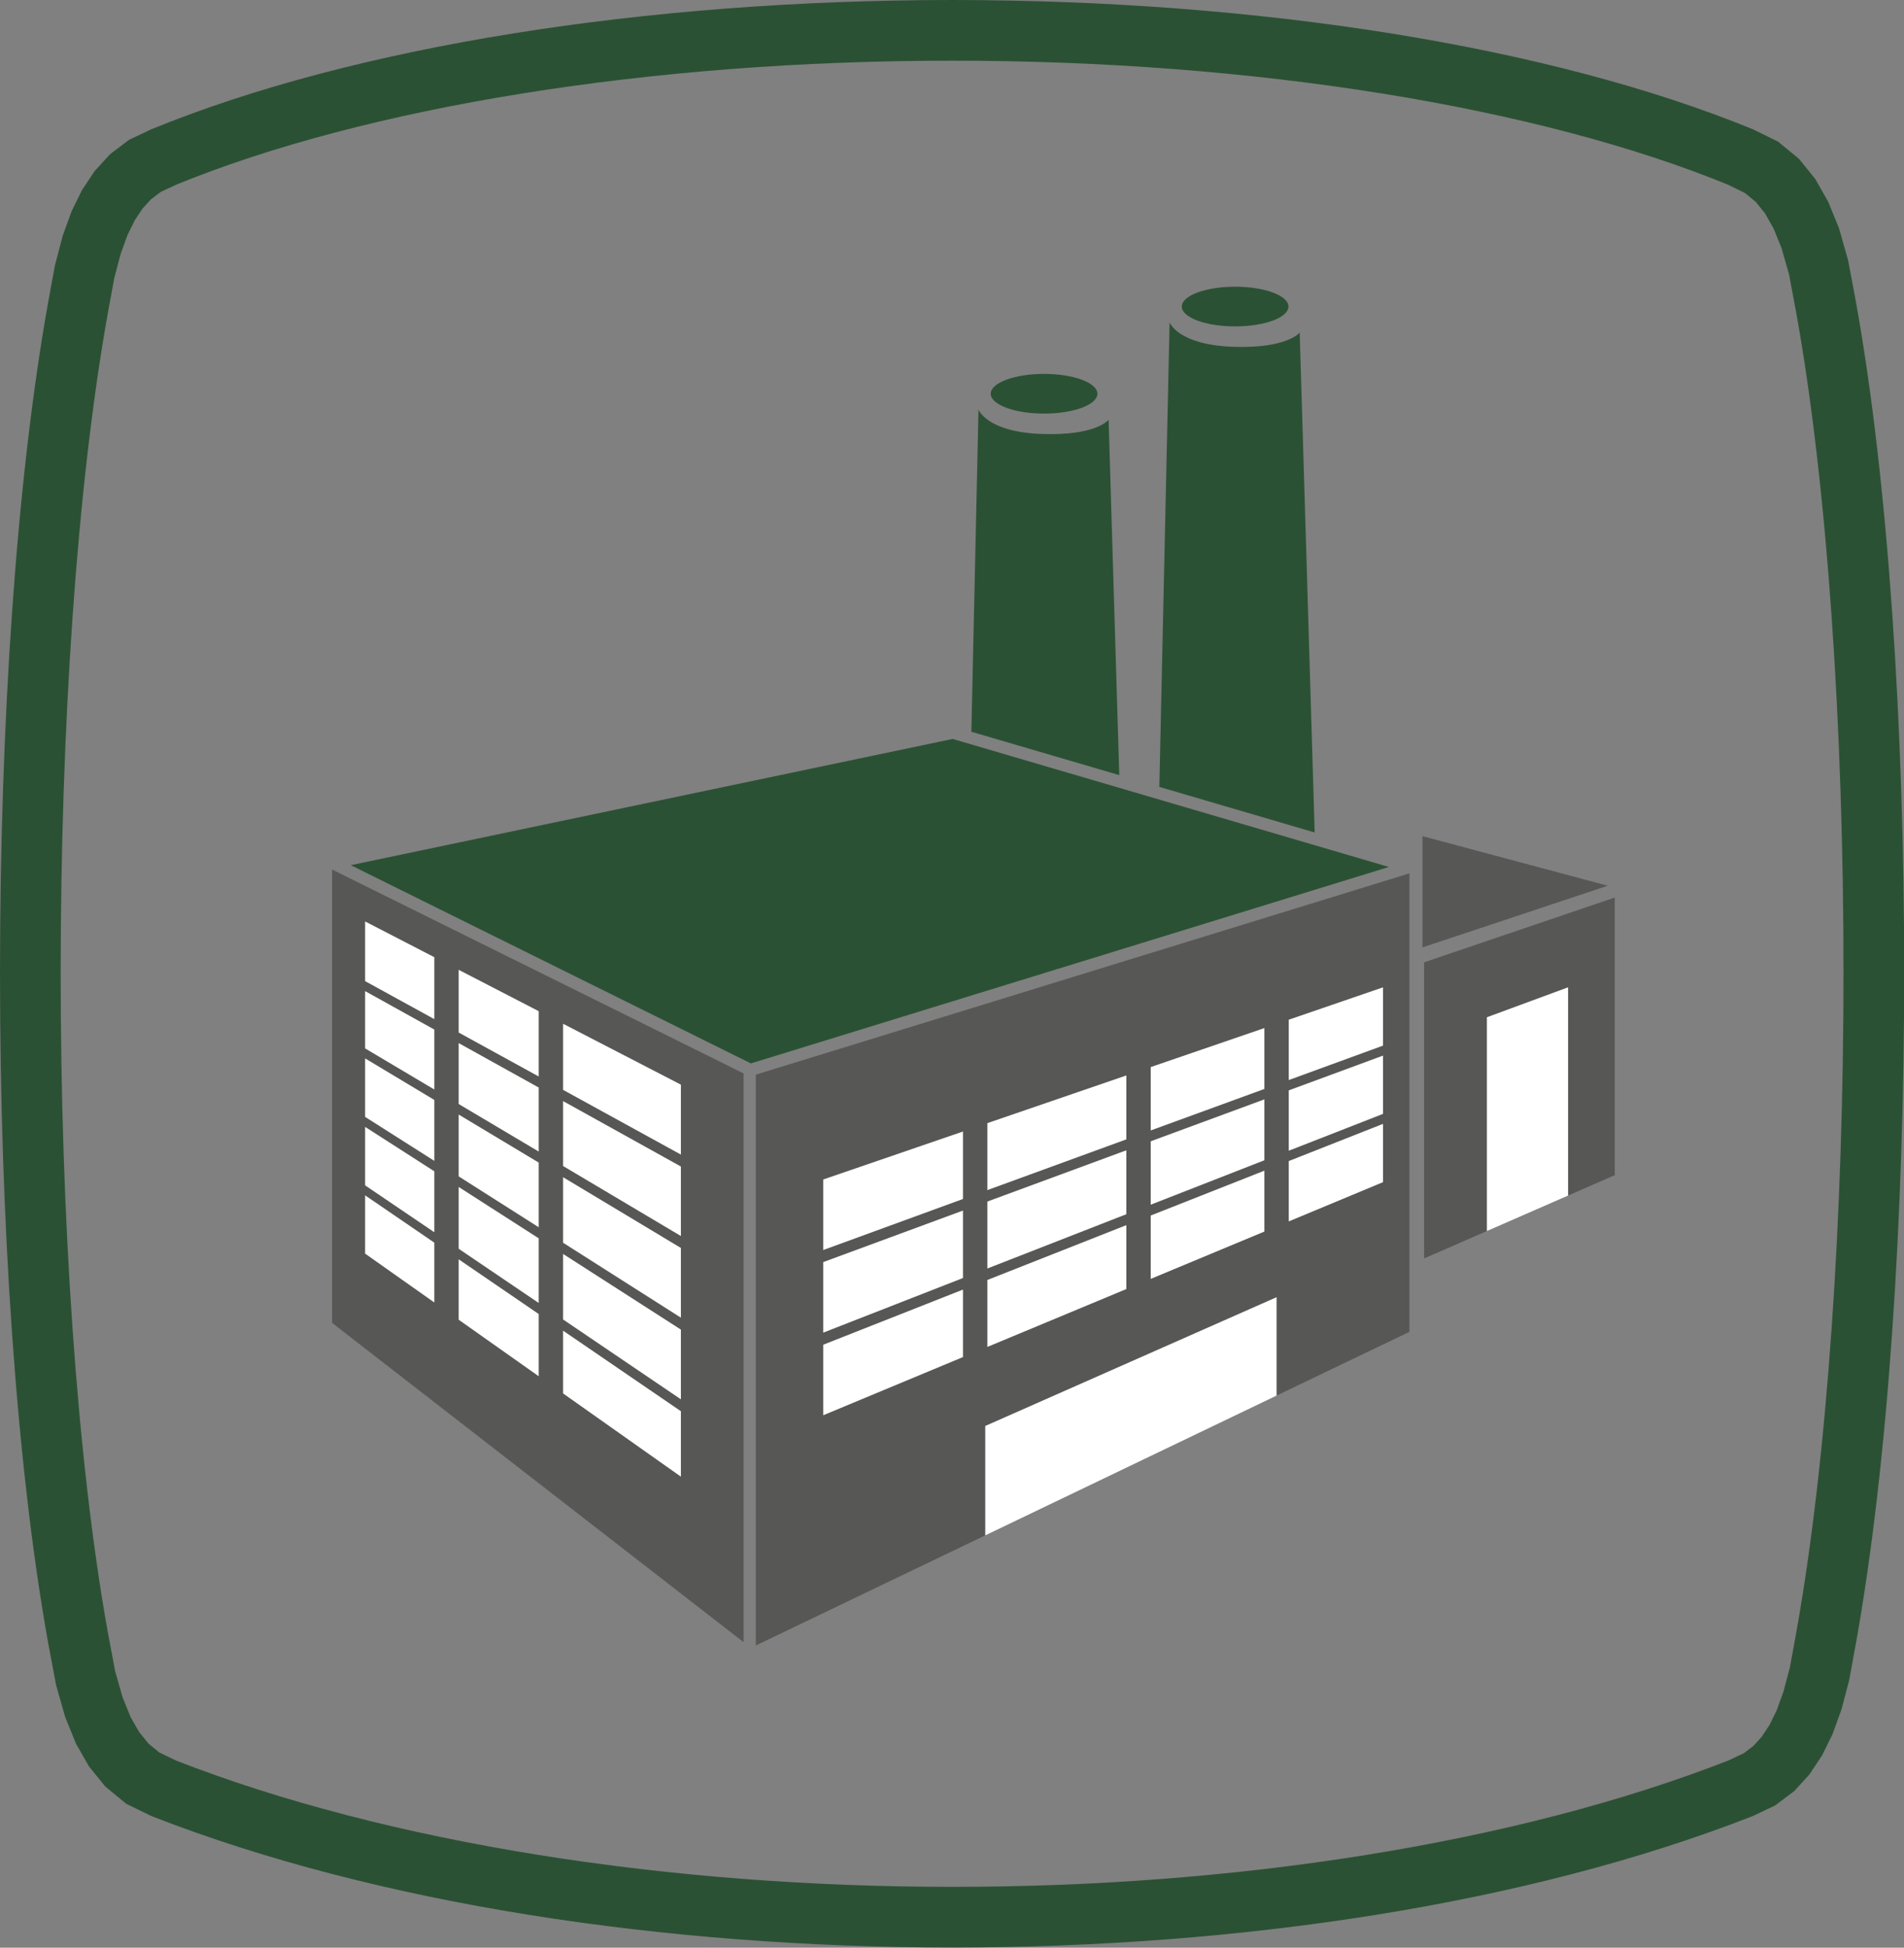 <?xml version="1.0" encoding="utf-8"?>
<!-- Generator: Adobe Illustrator 17.0.0, SVG Export Plug-In . SVG Version: 6.00 Build 0)  -->
<!DOCTYPE svg PUBLIC "-//W3C//DTD SVG 1.1//EN" "http://www.w3.org/Graphics/SVG/1.1/DTD/svg11.dtd">
<svg version="1.1" id="Livello_1" xmlns="http://www.w3.org/2000/svg" xmlns:xlink="http://www.w3.org/1999/xlink" x="0px" y="0px"
	 width="62.75px" height="64.17px" viewBox="0 0 62.75 64.17" enable-background="new 0 0 62.75 64.17" xml:space="preserve">
<rect x="0" y="0" width="62.75" height="64.17" fill="#808080" stroke="none"/>
<g>
	<path fill="#2B5134" d="M5.387,58.916l0.437-0.899l-0.578-0.281l-0.351-0.289l-0.308-0.38l-0.281-0.491l-0.265-0.652l-0.247-0.866
		l-0.243-1.295l0.001,0.008C2.524,48.043,1.999,40.047,2,32.057c-0.001-7.999,0.525-16.013,1.558-21.761l-0.001,0.004l0.209-1.135
		l0.211-0.802l0.226-0.621l0.239-0.485l0.256-0.385l0.279-0.305l0.318-0.242L5.815,6.08L5.388,5.176l0.379,0.925
		C12.062,3.519,21.447,1.996,31.378,2c9.929-0.004,19.311,1.518,25.607,4.1l0.379-0.926l-0.441,0.898l0.586,0.288l0.352,0.289
		l0.305,0.376l0.282,0.496l0.265,0.65l0.247,0.865l0.243,1.296l-0.001-0.008c1.03,5.728,1.555,13.722,1.554,21.711
		c0.001,8-0.525,16.014-1.559,21.762l0.001-0.003l-0.208,1.137l-0.212,0.8l-0.226,0.625l-0.237,0.482l-0.256,0.385l-0.276,0.303
		l-0.318,0.24l-0.52,0.246l0.428,0.904l-0.364-0.931c-7.106,2.779-16.368,4.184-25.612,4.181c-9.292,0.003-18.577-1.417-25.645-4.18
		L5.387,58.916l0.437-0.899L5.387,58.916l-0.364,0.931c7.399,2.886,16.876,4.315,26.372,4.318c9.448-0.003,18.904-1.416,26.34-4.319
		l0.033-0.013l0.644-0.305l0.092-0.044l0.555-0.418l0.075-0.056l0.454-0.498l0.051-0.057l0.376-0.567l0.036-0.054l0.319-0.648
		l0.024-0.049l0.279-0.769l0.015-0.042l0.244-0.924l0.01-0.038l0.222-1.213l0.001-0.003c1.066-5.94,1.59-14.024,1.591-22.115
		c-0.001-8.08-0.523-16.144-1.586-22.064l-0.001-0.008l-0.261-1.386L60.622,7.57l-0.015-0.053l-0.331-0.811l-0.025-0.061
		l-0.387-0.68l-0.041-0.071L59.351,5.31l-0.064-0.079L58.689,4.74l-0.09-0.074l-0.794-0.39l-0.031-0.015l-0.032-0.013
		C51.071,1.524,41.515,0.004,31.378,0C21.239,0.004,11.68,1.525,5.009,4.251l-0.025,0.01L4.345,4.563L4.25,4.608L3.693,5.031
		L3.622,5.086L3.169,5.581L3.117,5.638L2.74,6.206L2.704,6.259l-0.32,0.65L2.361,6.958L2.082,7.724L2.067,7.767L1.823,8.694
		L1.813,8.729L1.591,9.939L1.59,9.943C0.524,15.884,0.001,23.967,0,32.057c0.001,8.081,0.523,16.146,1.586,22.066l0.001,0.008
		l0.261,1.387l0.287,1.006l0.015,0.052l0.33,0.813l0.025,0.061l0.387,0.678l0.04,0.07l0.473,0.584l0.063,0.078l0.598,0.493
		l0.092,0.076l0.792,0.385l0.036,0.017l0.037,0.015L5.387,58.916z"/>
	<polygon fill="#575756" points="24.507,35.367 23.249,34.742 10.946,28.649 10.946,43.586 24.507,54.105 	"/>
	<ellipse fill="#2B5134" cx="34.409" cy="12.973" rx="1.758" ry="0.654"/>
	<polygon fill="#FFFFFF" points="32.541,36.627 37.12,35.073 37.12,32.967 32.541,34.421 	"/>
	<polygon fill="#FFFFFF" points="41.67,31.522 37.924,32.712 37.924,34.8 41.67,33.529 	"/>
	<polygon fill="#FFFFFF" points="31.737,34.676 27.13,36.138 27.13,38.463 31.737,36.899 	"/>
	<polygon fill="#FFFFFF" points="42.474,31.267 42.474,33.256 45.58,32.201 45.58,30.281 	"/>
	<polygon fill="#FFFFFF" points="17.754,38.304 15.117,36.722 15.117,38.758 17.754,40.434 	"/>
	<polygon fill="#FFFFFF" points="14.314,40.599 14.314,38.591 12.033,37.127 12.033,39.054 	"/>
	<polygon fill="#FFFFFF" points="15.117,41.143 17.754,42.929 17.754,40.799 15.117,39.107 	"/>
	<polygon fill="#FFFFFF" points="18.558,35.908 22.44,38.04 22.44,35.736 18.558,33.73 	"/>
	<polygon fill="#FFFFFF" points="17.754,35.831 15.117,34.367 15.117,36.374 17.754,37.94 	"/>
	<polygon fill="#FFFFFF" points="14.314,38.247 14.314,36.24 12.033,34.871 12.033,36.798 	"/>
	<polygon fill="#FFFFFF" points="14.314,33.921 12.033,32.654 12.033,34.542 14.314,35.896 	"/>
	<polygon fill="#FFFFFF" points="18.558,38.786 18.558,40.945 22.44,43.413 22.44,41.116 	"/>
	<polygon fill="#FFFFFF" points="14.314,40.942 12.033,39.383 12.033,41.303 14.314,42.913 	"/>
	<polygon fill="#FFFFFF" points="18.558,43.842 18.558,45.91 22.44,48.651 22.44,46.495 	"/>
	<polygon fill="#FFFFFF" points="17.754,45.343 17.754,43.293 15.117,41.491 15.117,43.481 	"/>
	<polygon fill="#FFFFFF" points="14.314,33.577 14.314,31.537 12.033,30.359 12.033,32.325 	"/>
	<polygon fill="#FFFFFF" points="15.117,31.953 15.117,34.019 17.754,35.467 17.754,33.315 	"/>
	<polygon fill="#FFFFFF" points="18.558,36.278 18.558,38.417 22.44,40.723 22.44,38.433 	"/>
	<polygon fill="#FFFFFF" points="22.44,43.806 18.558,41.314 18.558,43.473 22.44,46.103 	"/>
	<polygon fill="#575756" points="46.451,28.775 24.909,35.407 24.909,54.214 32.472,50.585 32.472,46.982 42.072,42.74 
		42.072,45.98 46.451,43.88 	"/>
	<polygon fill="#FFFFFF" points="32.472,46.982 32.472,50.585 42.072,45.98 42.072,42.74 	"/>
	<polygon fill="#575756" points="52.986,29.182 46.881,27.549 46.881,31.214 	"/>
	<polygon fill="#575756" points="53.217,29.572 46.934,31.706 46.934,41.462 49.005,40.558 49.005,40.444 49.005,33.516 
		51.679,32.53 51.679,39.238 51.679,39.39 53.217,38.718 	"/>
	<polygon fill="#FFFFFF" points="51.679,32.53 49.005,33.516 49.005,40.444 49.005,40.558 51.679,39.39 51.679,39.238 	"/>
	<ellipse fill="#2B5134" cx="40.706" cy="10.1" rx="1.758" ry="0.654"/>
	<polygon fill="#2B5134" points="31.396,24.346 11.561,28.505 24.746,35.036 45.772,28.564 	"/>
	<path fill="#2B5134" d="M36.888,25.538l-0.352-11.709c0,0-0.402,0.536-2.211,0.469c-1.809-0.067-2.077-0.804-2.077-0.804
		l-0.235,10.615L36.888,25.538z"/>
	<path fill="#2B5134" d="M43.328,27.428l-0.494-16.472c0,0-0.402,0.536-2.211,0.469c-1.809-0.067-2.077-0.804-2.077-0.804
		l-0.338,15.305L43.328,27.428z"/>
	<polygon fill="#FFFFFF" points="32.541,39.21 37.12,37.539 37.12,35.433 32.541,37.004 	"/>
	<polygon fill="#FFFFFF" points="41.67,33.872 37.924,35.157 37.924,37.245 41.67,35.878 	"/>
	<polygon fill="#FFFFFF" points="42.474,33.596 42.474,35.584 45.58,34.45 45.58,32.53 	"/>
	<polygon fill="#FFFFFF" points="31.737,37.28 27.13,38.861 27.13,41.185 31.737,39.503 	"/>
	<polygon fill="#FFFFFF" points="32.541,41.793 37.12,40.005 37.12,37.899 32.541,39.587 	"/>
	<polygon fill="#FFFFFF" points="41.67,36.221 37.924,37.602 37.924,39.691 41.67,38.227 	"/>
	<polygon fill="#FFFFFF" points="31.737,39.884 27.13,41.583 27.13,43.907 31.737,42.107 	"/>
	<polygon fill="#FFFFFF" points="42.474,35.924 42.474,37.913 45.58,36.699 45.58,34.779 	"/>
	<polygon fill="#FFFFFF" points="32.541,44.377 37.12,42.471 37.12,40.365 32.541,42.171 	"/>
	<polygon fill="#FFFFFF" points="41.67,38.57 37.924,40.048 37.924,42.136 41.67,40.576 	"/>
	<polygon fill="#FFFFFF" points="31.737,42.488 27.13,44.305 27.13,46.629 31.737,44.711 	"/>
	<polygon fill="#FFFFFF" points="42.474,38.253 42.474,40.242 45.58,38.948 45.58,37.028 	"/>
</g>
</svg>
